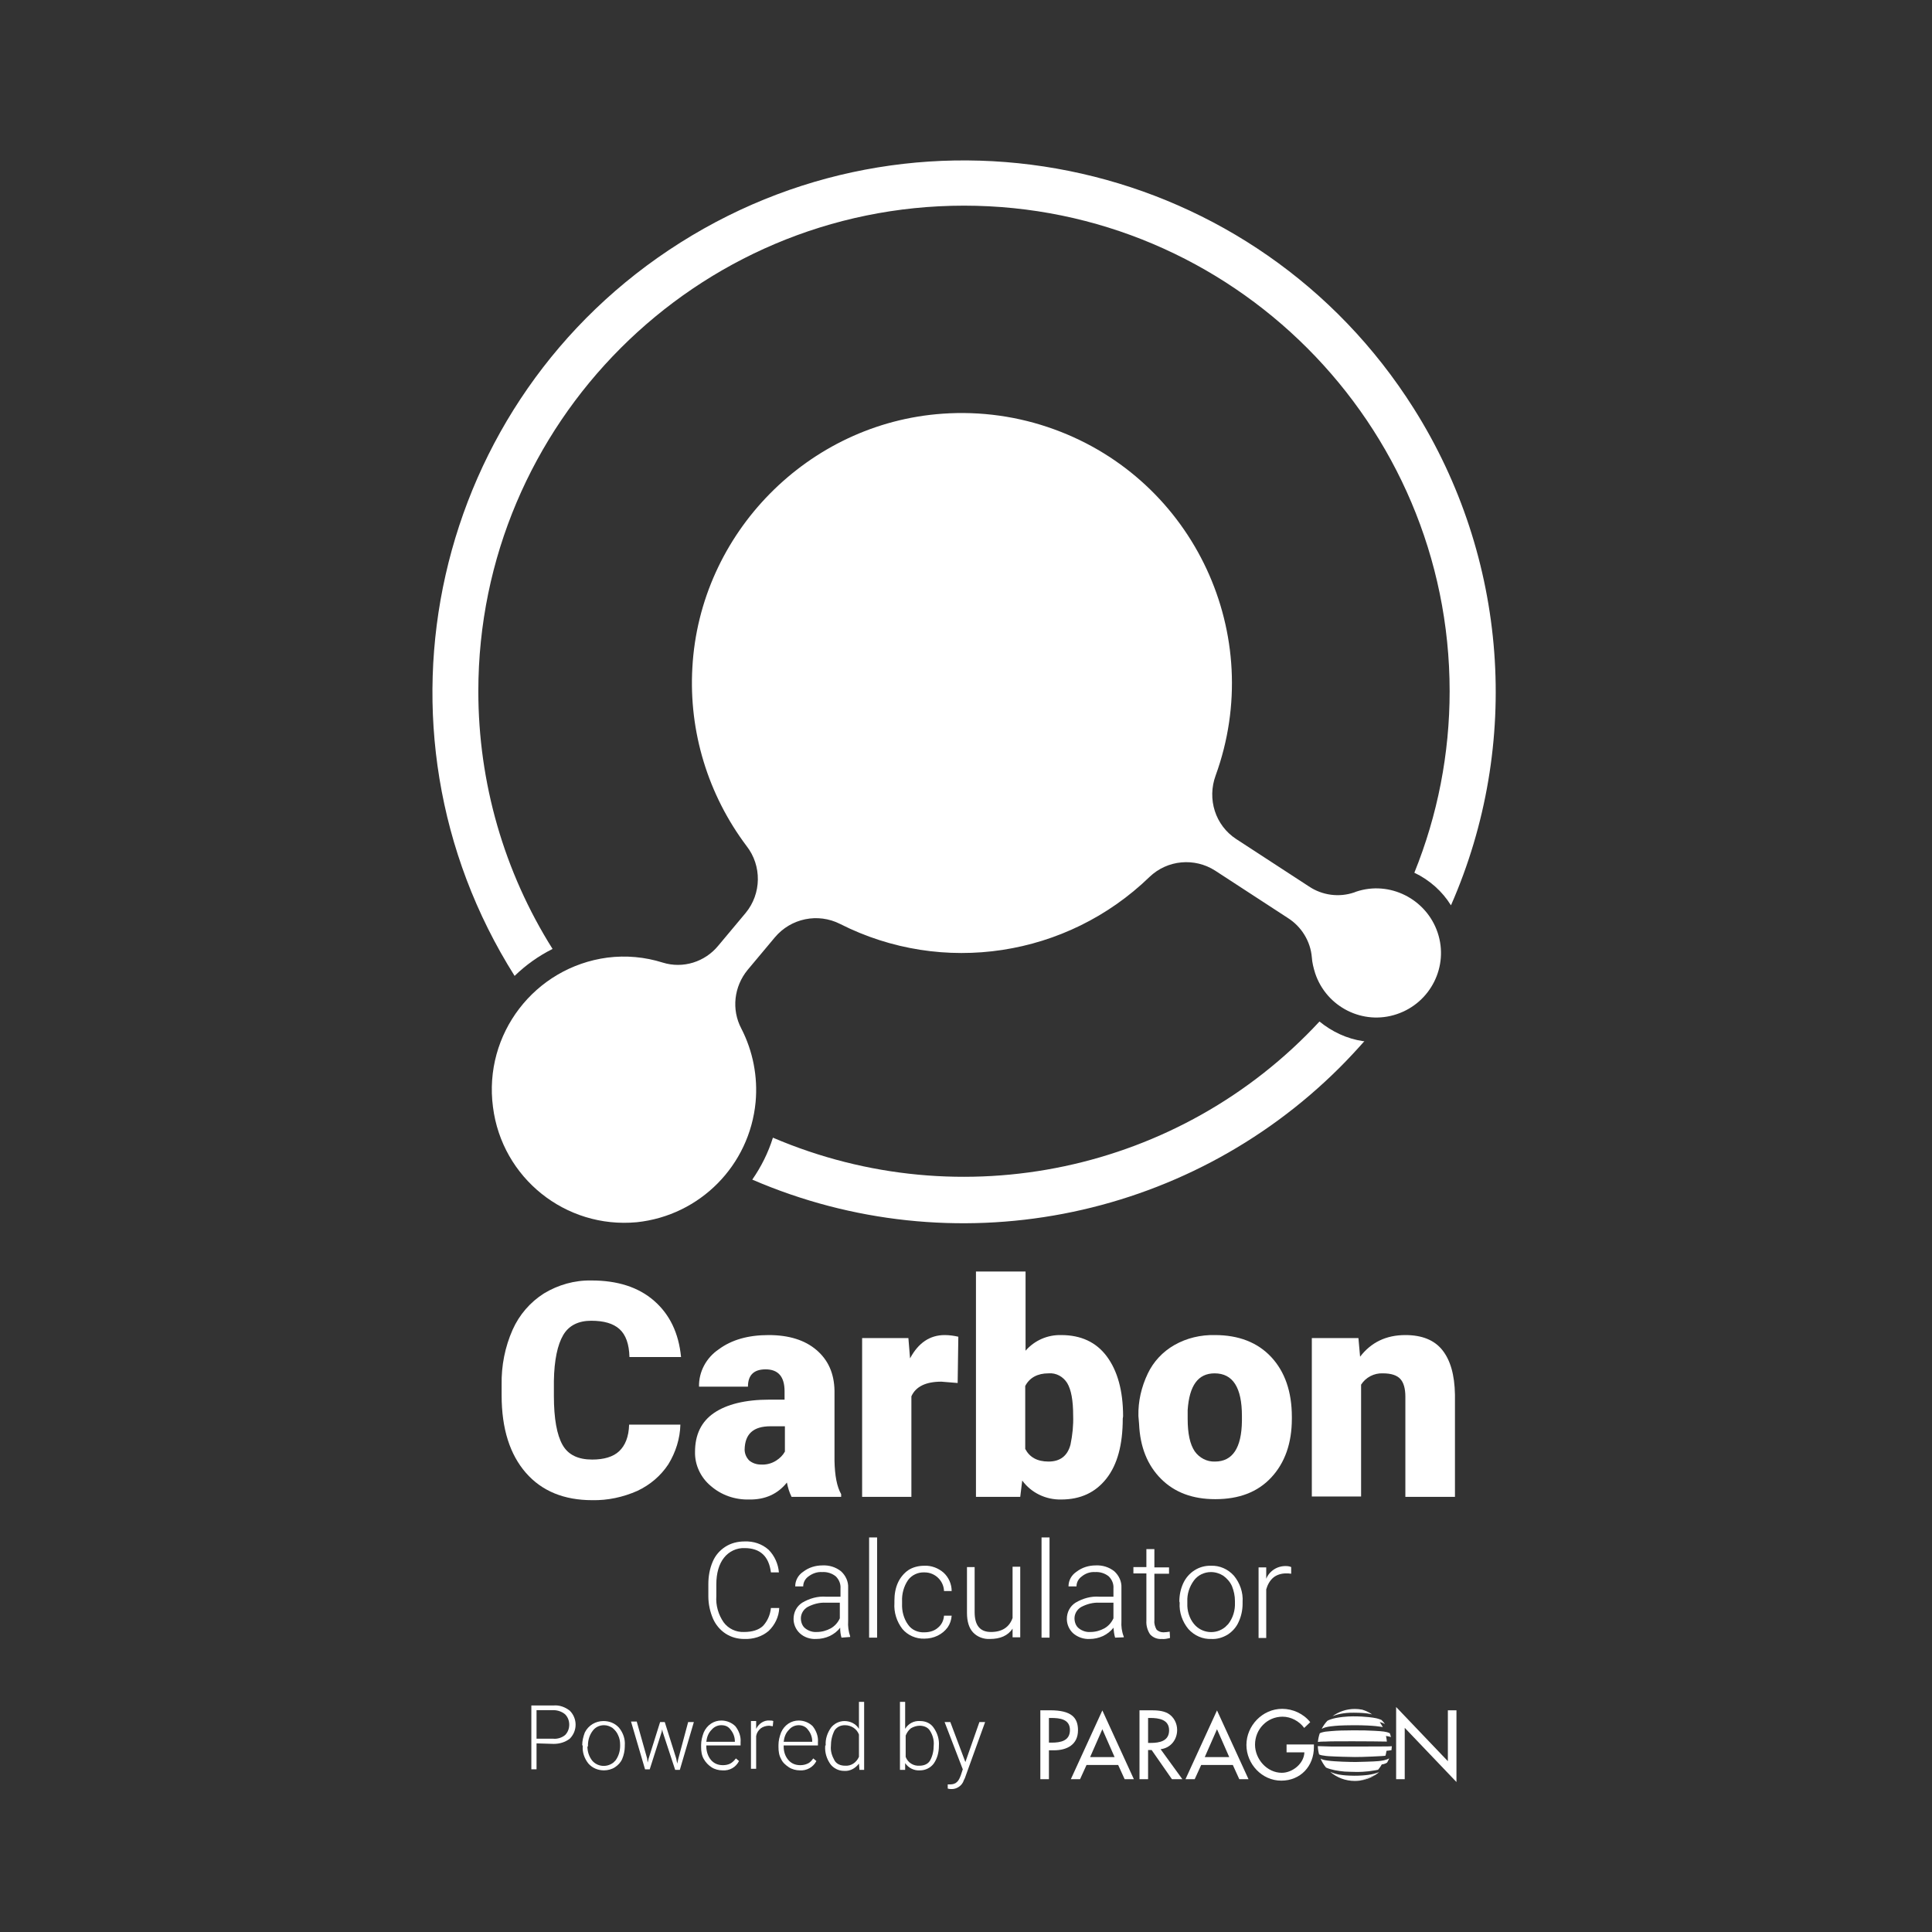 <svg width="249" height="249" viewBox="0 0 249 249" fill="none" xmlns="http://www.w3.org/2000/svg">
<rect x="0" y="0" width="249" height="249" fill="#333333" stroke="none"/>
<path d="M87.689 183.606C87.646 185.408 87.088 187.167 86.144 188.711C85.158 190.213 83.785 191.371 82.154 192.143C80.31 192.958 78.336 193.387 76.32 193.345C72.716 193.345 69.842 192.186 67.783 189.827C65.724 187.467 64.651 184.164 64.651 179.831V178.458C64.608 176.013 65.08 173.61 66.067 171.379C66.925 169.449 68.341 167.819 70.1 166.703C71.944 165.588 74.046 164.987 76.234 165.03C79.581 165.03 82.283 165.888 84.3 167.647C86.316 169.406 87.474 171.809 87.775 174.897H81.125C81.082 173.224 80.653 172.023 79.838 171.294C79.023 170.564 77.822 170.221 76.191 170.221C74.561 170.221 73.317 170.822 72.588 172.066C71.858 173.31 71.429 175.283 71.386 177.986V179.917C71.386 182.834 71.773 184.936 72.502 186.223C73.231 187.51 74.518 188.111 76.32 188.111C77.822 188.111 79.023 187.767 79.795 187.038C80.567 186.309 81.039 185.193 81.082 183.606H87.689Z" fill="white"/>
<path d="M102.018 192.916C101.717 192.315 101.546 191.714 101.417 191.071C100.259 192.529 98.628 193.302 96.526 193.259C94.725 193.302 92.966 192.701 91.593 191.5C90.306 190.427 89.534 188.797 89.576 187.124C89.576 184.893 90.391 183.22 92.022 182.105C93.652 180.989 96.054 180.389 99.143 180.389H101.117V179.316C101.117 177.428 100.302 176.485 98.671 176.485C97.17 176.485 96.398 177.214 96.398 178.716H90.091C90.048 176.785 91.035 174.983 92.622 173.911C94.296 172.667 96.441 172.066 99.057 172.066C101.674 172.066 103.734 172.709 105.235 173.996C106.737 175.283 107.509 176.999 107.552 179.23V188.282C107.595 190.17 107.852 191.586 108.41 192.572V192.916H102.018ZM98.071 188.754C98.757 188.797 99.444 188.626 100.044 188.239C100.516 187.939 100.902 187.553 101.16 187.081V183.821H99.315C97.084 183.821 96.011 184.807 95.969 186.824C95.969 187.339 96.183 187.853 96.569 188.239C96.998 188.583 97.513 188.754 98.071 188.754Z" fill="white"/>
<path d="M123.425 178.244L121.323 178.072C119.306 178.072 118.019 178.715 117.462 179.96V192.916H111.112V172.452H117.075L117.29 175.069C118.362 173.053 119.864 172.066 121.752 172.066C122.352 172.066 122.953 172.152 123.511 172.28L123.425 178.244Z" fill="white"/>
<path d="M144.703 182.834C144.703 186.18 144.017 188.754 142.601 190.556C141.185 192.358 139.255 193.259 136.767 193.259C134.793 193.302 132.906 192.401 131.747 190.813L131.49 192.916H125.784V163.872H132.176V174.082C133.335 172.752 135.008 172.023 136.767 172.066C139.298 172.066 141.271 172.967 142.644 174.812C144.017 176.656 144.746 179.23 144.746 182.534L144.703 182.834ZM138.311 182.448C138.311 180.474 138.054 179.102 137.539 178.244C137.024 177.428 136.123 176.914 135.136 176.999C133.721 176.999 132.691 177.557 132.133 178.63V186.738C132.691 187.81 133.678 188.368 135.136 188.368C136.638 188.368 137.582 187.639 137.968 186.18C138.225 184.936 138.354 183.692 138.311 182.448Z" fill="white"/>
<path d="M146.72 182.491C146.677 180.603 147.106 178.758 147.921 177.042C148.65 175.498 149.851 174.211 151.353 173.353C152.94 172.452 154.742 172.023 156.587 172.066C159.633 172.066 162.078 173.01 163.837 174.897C165.596 176.785 166.497 179.359 166.497 182.619V182.834C166.497 186.009 165.596 188.54 163.837 190.427C162.078 192.315 159.676 193.216 156.63 193.216C153.713 193.216 151.396 192.358 149.637 190.599C147.878 188.84 146.934 186.481 146.806 183.52L146.72 182.491ZM153.069 182.877C153.069 184.765 153.369 186.137 153.97 187.038C154.571 187.896 155.557 188.411 156.587 188.368C158.861 188.368 160.019 186.609 160.062 183.134V182.491C160.062 178.844 158.903 177 156.544 177C154.399 177 153.284 178.587 153.069 181.719V182.877Z" fill="white"/>
<path d="M175.077 172.452L175.291 174.854C176.707 173.01 178.638 172.066 181.126 172.066C183.271 172.066 184.858 172.709 185.888 173.996C186.917 175.283 187.475 177.171 187.518 179.745V192.916H181.126V180.003C181.126 178.973 180.911 178.201 180.482 177.729C180.053 177.257 179.324 176.999 178.209 176.999C177.093 176.957 176.021 177.514 175.42 178.458V192.873H169.071V172.452H175.077Z" fill="white"/>
<path d="M100.43 207.244C100.387 208.36 99.873 209.432 99.058 210.204C98.2 210.934 97.084 211.277 95.926 211.234C95.068 211.234 94.253 211.02 93.523 210.548C92.794 210.076 92.236 209.389 91.893 208.617C91.507 207.716 91.293 206.73 91.293 205.743V204.156C91.293 203.169 91.464 202.182 91.85 201.281C92.193 200.466 92.751 199.823 93.48 199.351C94.21 198.879 95.068 198.664 95.969 198.664C97.084 198.621 98.2 198.965 99.058 199.737C99.83 200.509 100.302 201.581 100.387 202.654H99.358C99.1 200.595 97.985 199.522 95.969 199.522C94.939 199.479 93.952 199.951 93.309 200.766C92.665 201.581 92.322 202.74 92.322 204.198V205.7C92.236 206.901 92.579 208.102 93.266 209.089C93.867 209.904 94.853 210.376 95.883 210.333C96.955 210.333 97.77 210.076 98.328 209.561C98.929 208.917 99.272 208.102 99.358 207.244H100.43Z" fill="white"/>
<path d="M108.453 211.062C108.324 210.633 108.281 210.204 108.281 209.775C107.938 210.247 107.466 210.591 106.951 210.848C106.393 211.105 105.793 211.234 105.192 211.234C104.42 211.277 103.648 211.02 103.09 210.505C102.575 210.033 102.275 209.346 102.275 208.66C102.275 207.802 102.661 207.03 103.39 206.558C104.334 206 105.407 205.7 106.479 205.786H108.324V204.713C108.367 204.155 108.152 203.598 107.723 203.169C107.251 202.783 106.608 202.568 105.964 202.611C105.321 202.568 104.72 202.783 104.205 203.169C103.776 203.469 103.519 203.941 103.519 204.456H102.489C102.489 203.684 102.876 202.997 103.519 202.568C104.248 202.01 105.106 201.753 106.007 201.753C106.865 201.71 107.723 201.968 108.41 202.525C109.01 203.083 109.353 203.855 109.311 204.627V208.917C109.268 209.604 109.353 210.247 109.568 210.891V210.977L108.453 211.062ZM105.278 210.333C105.921 210.333 106.522 210.162 107.08 209.861C107.595 209.561 107.981 209.132 108.238 208.574V206.558H106.436C105.621 206.515 104.806 206.73 104.077 207.116C103.562 207.416 103.219 207.974 103.219 208.574C103.219 209.046 103.39 209.561 103.776 209.861C104.205 210.204 104.763 210.376 105.278 210.333Z" fill="white"/>
<path d="M113.043 211.062H112.013V198.149H113.043V211.062Z" fill="white"/>
<path d="M119.135 210.376C119.779 210.376 120.422 210.204 120.894 209.775C121.366 209.389 121.623 208.832 121.666 208.231H122.653C122.61 208.789 122.438 209.304 122.138 209.733C121.795 210.204 121.366 210.548 120.851 210.805C120.336 211.062 119.736 211.191 119.135 211.191C118.063 211.234 116.99 210.762 116.304 209.947C115.574 209.003 115.188 207.802 115.274 206.601V206.301C115.274 205.485 115.403 204.67 115.746 203.941C116.046 203.298 116.518 202.74 117.076 202.354C117.676 201.968 118.406 201.796 119.135 201.796C120.036 201.753 120.937 202.096 121.623 202.697C122.267 203.297 122.653 204.156 122.653 205.056H121.666C121.623 203.726 120.508 202.654 119.178 202.654H119.135C118.32 202.611 117.505 202.997 117.033 203.641C116.475 204.456 116.218 205.443 116.261 206.386V206.687C116.218 207.63 116.475 208.617 117.033 209.389C117.505 210.076 118.32 210.419 119.135 210.376Z" fill="white"/>
<path d="M130.503 209.904C129.903 210.805 128.916 211.234 127.586 211.234C126.771 211.277 125.956 210.977 125.398 210.376C124.883 209.818 124.626 208.96 124.626 207.888V201.968H125.613V207.759C125.613 209.475 126.299 210.333 127.715 210.333C129.131 210.333 130.074 209.733 130.503 208.531V201.925H131.49V211.02H130.503V209.904Z" fill="white"/>
<path d="M135.223 211.062H134.236V198.149H135.265V211.062H135.223Z" fill="white"/>
<path d="M143.717 211.062C143.588 210.633 143.546 210.204 143.503 209.775C143.159 210.247 142.688 210.591 142.173 210.848C141.615 211.105 141.014 211.234 140.457 211.234C139.685 211.277 138.912 211.02 138.312 210.505C137.797 210.033 137.497 209.346 137.497 208.66C137.497 207.802 137.883 207.03 138.612 206.558C139.556 206 140.628 205.7 141.701 205.786H143.503V204.713C143.546 204.155 143.331 203.598 142.902 203.169C142.43 202.783 141.787 202.568 141.143 202.611C140.5 202.568 139.899 202.783 139.427 203.169C138.998 203.469 138.741 203.941 138.741 204.456H137.711C137.711 203.684 138.097 202.997 138.741 202.568C139.47 202.01 140.328 201.753 141.229 201.753C142.087 201.71 142.945 201.968 143.631 202.525C144.232 203.083 144.575 203.855 144.532 204.627V208.917C144.489 209.604 144.575 210.29 144.833 210.934V211.02L143.717 211.062ZM140.543 210.333C141.186 210.333 141.787 210.162 142.344 209.861C142.859 209.561 143.245 209.132 143.503 208.574V206.558H141.701C140.886 206.515 140.071 206.73 139.341 207.116C138.826 207.416 138.483 207.974 138.483 208.574C138.483 209.046 138.655 209.561 139.041 209.861C139.47 210.204 140.028 210.376 140.543 210.333Z" fill="white"/>
<path d="M148.779 199.651V202.01H150.667V202.826H148.779V208.875C148.736 209.261 148.865 209.647 149.036 209.99C149.251 210.247 149.594 210.376 149.937 210.376C150.195 210.376 150.495 210.333 150.752 210.29L150.795 211.105C150.452 211.191 150.066 211.277 149.723 211.234C149.165 211.277 148.607 211.062 148.221 210.633C147.878 210.119 147.706 209.475 147.749 208.875V202.783H146.076V201.968H147.749V199.651H148.779Z" fill="white"/>
<path d="M151.997 206.386C151.997 205.571 152.168 204.756 152.511 204.027C153.155 202.654 154.528 201.753 156.072 201.796C157.188 201.753 158.26 202.225 159.032 203.083C159.804 204.027 160.233 205.228 160.148 206.472V206.687C160.148 207.502 159.976 208.317 159.633 209.046C159.333 209.733 158.818 210.29 158.217 210.676C157.574 211.062 156.844 211.277 156.115 211.234C155 211.277 153.927 210.805 153.155 209.947C152.383 209.003 151.954 207.802 152.039 206.558L151.997 206.386ZM153.026 206.644C152.983 207.588 153.284 208.574 153.884 209.304C154.871 210.505 156.673 210.719 157.917 209.69C158.046 209.561 158.174 209.432 158.303 209.304C158.904 208.531 159.204 207.545 159.161 206.558V206.343C159.161 205.7 159.032 205.056 158.775 204.413C158.517 203.855 158.131 203.426 157.659 203.083C157.188 202.783 156.63 202.611 156.072 202.611C155.214 202.611 154.399 202.997 153.884 203.684C153.284 204.499 152.983 205.442 153.026 206.429V206.644Z" fill="white"/>
<path d="M166.411 202.826C166.197 202.783 165.939 202.783 165.725 202.783C165.167 202.783 164.567 202.954 164.138 203.298C163.666 203.684 163.365 204.241 163.194 204.842V211.105H162.207V202.011H163.194V203.469C163.623 202.44 164.652 201.796 165.768 201.839C165.982 201.839 166.24 201.882 166.411 201.968V202.826Z" fill="white"/>
<path d="M182.284 112.477C185.287 105.055 186.832 97.119 186.832 89.096C186.832 54.604 158.775 26.505 124.24 26.505C89.705 26.505 61.648 54.604 61.648 89.096C61.648 100.851 64.951 112.348 71.215 122.301C69.413 123.202 67.783 124.361 66.324 125.776C46.118 93.772 55.685 51.473 87.689 31.266C119.692 11.06 161.992 20.627 182.199 52.631C194.339 71.85 196.141 95.875 187.003 116.681C185.888 114.88 184.258 113.421 182.284 112.477Z" fill="white"/>
<path d="M99.615 146.626C123.897 157.008 152.082 151.045 170.058 131.654C171.688 132.984 173.618 133.884 175.678 134.185H175.849C174.82 135.343 173.79 136.458 172.674 137.574C152.769 157.437 122.781 163.185 96.955 152.031C98.113 150.358 99.014 148.556 99.615 146.626Z" fill="white"/>
<path d="M82.069 157.523C90.22 156.665 96.612 150.187 97.384 142.036C97.685 138.775 97.041 135.472 95.54 132.555C94.252 130.109 94.596 127.149 96.355 125.004L99.873 120.8C101.932 118.354 105.407 117.625 108.281 119.084C121.494 125.776 137.496 123.331 148.136 113.035C150.452 110.804 153.97 110.504 156.63 112.22L165.982 118.312C167.741 119.427 168.899 121.315 169.071 123.374C169.114 124.06 169.286 124.747 169.5 125.433C170.959 129.809 175.678 132.168 180.011 130.71C184.387 129.251 186.746 124.532 185.287 120.199C183.829 115.866 179.11 113.464 174.777 114.922C174.691 114.965 174.648 114.965 174.562 115.008C172.589 115.695 170.401 115.394 168.685 114.236L159.333 108.144C156.63 106.385 155.557 102.996 156.673 99.95C163.237 81.889 153.927 61.897 135.866 55.334C131.276 53.66 126.385 52.974 121.494 53.317C104.163 54.519 90.177 68.719 89.233 86.05C88.761 94.287 91.249 102.438 96.226 109.045C98.199 111.576 98.156 115.18 96.097 117.668L92.579 121.872C90.863 123.974 88.032 124.875 85.415 124.06C83.098 123.331 80.696 123.116 78.293 123.417C68.898 124.661 62.292 133.284 63.536 142.679C64.694 151.817 72.888 158.381 82.069 157.523Z" fill="white"/>
<path d="M83.402 226.629L83.469 227.165L83.603 226.629L85.075 221.945H85.677L87.15 226.629L87.283 227.298L87.417 226.696L88.689 221.945H89.425L87.618 228.101H87.016L85.41 223.217L85.343 222.882L85.276 223.217L83.737 228.035H83.135L81.328 221.879H82.064L83.402 226.629Z" fill="white"/>
<path d="M69.15 224.689V228.034H68.481V219.804H71.358C72.094 219.737 72.83 220.005 73.432 220.473C74.436 221.477 74.436 223.083 73.432 224.087C72.83 224.555 72.094 224.756 71.358 224.756L69.15 224.689ZM69.15 224.087H71.291C71.826 224.153 72.428 223.953 72.83 223.618C73.164 223.284 73.365 222.815 73.365 222.28C73.365 221.745 73.164 221.276 72.83 220.942C72.428 220.607 71.893 220.406 71.291 220.406H69.15V224.087Z" fill="white"/>
<path d="M75.039 224.889C75.039 224.354 75.172 223.819 75.373 223.284C75.841 222.347 76.778 221.811 77.782 221.811C78.518 221.811 79.254 222.079 79.789 222.681C80.325 223.35 80.592 224.153 80.525 224.956V225.09C80.525 225.625 80.392 226.228 80.191 226.696C79.99 227.164 79.656 227.499 79.254 227.767C78.853 228.034 78.317 228.168 77.849 228.168C77.113 228.168 76.377 227.901 75.841 227.298C75.306 226.629 75.039 225.826 75.106 225.023L75.039 224.889ZM75.708 225.09C75.708 225.759 75.908 226.362 76.31 226.897C76.979 227.7 78.183 227.834 79.053 227.164C79.12 227.098 79.254 226.964 79.321 226.897C79.722 226.362 79.923 225.692 79.923 225.023V224.889C79.923 224.421 79.856 224.02 79.656 223.618C79.522 223.284 79.254 222.949 78.919 222.681C78.585 222.481 78.25 222.347 77.849 222.347C77.247 222.347 76.711 222.614 76.377 223.083C75.975 223.618 75.775 224.287 75.775 224.956V225.09H75.708Z" fill="white"/>
<path d="M93.105 228.168C92.636 228.168 92.101 228.034 91.7 227.767C91.298 227.499 90.963 227.165 90.696 226.696C90.428 226.228 90.361 225.692 90.361 225.157V224.889C90.361 224.354 90.495 223.819 90.696 223.284C90.897 222.815 91.231 222.414 91.633 222.146C92.034 221.878 92.503 221.745 92.971 221.745C93.64 221.745 94.309 222.012 94.778 222.481C95.246 223.083 95.514 223.819 95.447 224.555V224.956H91.031V225.09C91.031 225.692 91.231 226.362 91.633 226.83C92.034 227.298 92.57 227.499 93.172 227.499C93.506 227.499 93.841 227.432 94.109 227.298C94.376 227.164 94.644 226.897 94.844 226.629L95.246 226.964C94.844 227.767 94.042 228.235 93.105 228.168ZM92.971 222.347C92.503 222.347 92.034 222.547 91.7 222.949C91.298 223.35 91.097 223.886 91.031 224.488H94.711V224.421C94.711 223.886 94.51 223.35 94.175 222.949C93.908 222.547 93.506 222.347 92.971 222.347Z" fill="white"/>
<path d="M99.596 222.481C99.462 222.481 99.261 222.414 99.127 222.414C98.726 222.414 98.324 222.548 98.056 222.748C97.722 223.016 97.521 223.35 97.454 223.752V227.967H96.785V221.811H97.454V222.815C97.789 222.146 98.458 221.678 99.194 221.745C99.328 221.745 99.529 221.745 99.662 221.811L99.596 222.481Z" fill="white"/>
<path d="M103.075 228.168C102.607 228.168 102.071 228.034 101.67 227.767C101.268 227.499 100.867 227.165 100.666 226.696C100.398 226.228 100.332 225.692 100.332 225.157V224.889C100.332 224.354 100.465 223.819 100.666 223.284C100.867 222.815 101.201 222.414 101.603 222.146C102.004 221.878 102.473 221.745 102.941 221.745C103.61 221.745 104.279 222.012 104.748 222.481C105.216 223.083 105.484 223.819 105.417 224.555V224.956H101.001V225.09C101.001 225.759 101.201 226.362 101.603 226.83C102.004 227.298 102.54 227.499 103.142 227.499C103.476 227.499 103.811 227.432 104.079 227.298C104.413 227.164 104.614 226.897 104.815 226.629L105.216 226.964C104.815 227.767 103.945 228.235 103.075 228.168ZM102.941 222.347C102.473 222.347 102.004 222.547 101.67 222.949C101.268 223.35 101.068 223.886 101.001 224.488H104.681V224.421C104.681 223.886 104.48 223.35 104.146 222.949C103.878 222.547 103.41 222.347 102.941 222.347Z" fill="white"/>
<path d="M106.42 224.956C106.353 224.154 106.621 223.351 107.089 222.681C107.491 222.146 108.16 221.812 108.829 221.812C109.565 221.812 110.301 222.146 110.703 222.815V219.336H111.372V228.101H110.77L110.703 227.298C110.234 227.901 109.565 228.302 108.762 228.235C108.093 228.235 107.424 227.901 107.023 227.365C106.554 226.696 106.287 225.893 106.353 225.023V224.956H106.42ZM107.089 225.023C107.023 225.693 107.223 226.295 107.558 226.897C107.826 227.365 108.361 227.566 108.896 227.566C109.699 227.633 110.368 227.165 110.703 226.429V223.551C110.435 222.815 109.699 222.347 108.896 222.347C108.361 222.347 107.892 222.548 107.558 223.016C107.223 223.685 107.089 224.354 107.089 225.023Z" fill="white"/>
<path d="M121.007 225.023C121.007 225.826 120.807 226.629 120.338 227.298C119.937 227.834 119.268 228.168 118.598 228.168C117.795 228.235 117.059 227.834 116.658 227.232V228.101H115.989V219.336H116.658V222.815C117.059 222.146 117.795 221.745 118.598 221.812C119.268 221.812 119.937 222.079 120.338 222.681C120.807 223.351 121.074 224.154 121.007 225.023ZM120.338 224.956C120.405 224.287 120.204 223.618 119.87 223.083C119.602 222.615 119.067 222.414 118.531 222.414C118.13 222.414 117.729 222.548 117.394 222.748C117.059 223.016 116.859 223.351 116.725 223.685V226.429C116.992 227.165 117.729 227.633 118.531 227.566C119.067 227.566 119.602 227.365 119.87 226.897C120.204 226.295 120.338 225.626 120.338 224.956Z" fill="white"/>
<path d="M124.42 227.098L126.227 221.945H126.963L124.353 229.172L124.219 229.44C124.019 230.109 123.35 230.577 122.68 230.577C122.48 230.577 122.346 230.577 122.145 230.51V229.975H122.48C122.747 229.975 123.082 229.908 123.283 229.707C123.55 229.507 123.684 229.172 123.818 228.837L124.086 228.034L121.744 221.945H122.48L124.42 227.098Z" fill="white"/>
<path d="M135.188 224.594H135.541C136.671 224.594 137.896 224.382 137.896 222.969C137.896 221.557 136.578 221.415 135.482 221.415H135.188V224.594ZM135.188 229.305H134.081V220.426H135.352C138.085 220.426 138.934 221.369 138.934 222.993C138.934 224.866 137.508 225.583 135.823 225.583H135.188V229.306V229.305Z" fill="white"/>
<path d="M143.651 226.459H140.495L142.073 222.867L143.651 226.459ZM146.135 229.306L142.073 220.442L138.012 229.306H139.2L140.035 227.472H144.111L144.946 229.306H146.134H146.135Z" fill="white"/>
<path d="M148.32 224.63H147.967V221.415H148.262C149.357 221.415 150.676 221.616 150.676 223.005C150.676 224.393 149.452 224.63 148.32 224.63M152.385 229.306L149.581 225.441C150.865 225.288 151.713 224.229 151.713 222.958C151.713 222.11 151.289 221.274 150.547 220.838C149.84 220.438 148.992 220.426 148.202 220.426H146.86V229.306H147.967V225.548H148.426L151.041 229.306H152.385Z" fill="white"/>
<path d="M169.338 224.83V225.183C169.338 227.622 167.617 229.494 165.132 229.494C162.647 229.494 160.641 227.351 160.641 224.889C160.641 222.427 162.693 220.238 165.248 220.238C166.627 220.238 167.995 220.862 168.865 221.957L168.089 222.699C167.453 221.827 166.38 221.25 165.298 221.25C163.305 221.25 161.75 222.864 161.75 224.854C161.75 226.714 163.282 228.481 165.203 228.481C166.582 228.481 168.065 227.291 168.112 225.843H165.815V224.83H169.338L169.338 224.83Z" fill="white"/>
<path d="M179.936 220.002L186.604 226.985V220.427H187.711V229.67L181.044 222.687V229.306H179.936V220.002Z" fill="white"/>
<path d="M158.428 226.459H155.271L156.85 222.867L158.428 226.459ZM160.911 229.306L156.85 220.442L152.788 229.306H153.977L154.811 227.472H158.888L159.722 229.306H160.911L160.911 229.306Z" fill="white"/>
<path d="M170.137 226.084C170.136 226.08 170.135 226.078 170.134 226.074C170.135 226.077 170.136 226.08 170.137 226.084H170.137Z" fill="white"/>
<path d="M174.707 228.367C175.331 228.382 175.921 228.34 176.405 228.285C177.106 228.201 177.581 228.097 177.609 228.09C177.619 228.079 177.913 227.734 178.082 227.406H178.084V227.405C178.28 227.385 178.444 227.334 178.579 227.273C178.653 227.239 178.718 227.201 178.775 227.164C178.877 226.988 178.967 226.805 179.045 226.617C178.664 226.861 178.036 226.93 177.69 226.973C177.25 227.035 174.694 227.089 174.694 227.089H174.688C174.051 227.085 172.129 227.053 171.102 226.905C170.606 226.848 170.339 226.742 170.194 226.65C170.371 227.069 170.609 227.457 170.897 227.804C171.514 228.09 172.433 228.247 173.298 228.324C173.773 228.35 174.253 228.358 174.707 228.368V228.367Z" fill="white"/>
<path d="M176 228.789C175.509 228.839 174.725 228.885 173.922 228.843C173.625 228.832 173.326 228.811 173.039 228.777C172.331 228.708 171.797 228.524 171.435 228.354C172.279 229.086 173.392 229.531 174.612 229.531C174.831 229.531 175.046 229.516 175.256 229.488C175.772 229.382 176.041 229.261 176.26 229.147C176.366 229.092 176.46 229.038 176.564 228.989C176.564 228.989 176.567 228.988 176.569 228.987C176.757 228.961 177 228.873 177.217 228.78C177.406 228.661 177.585 228.529 177.754 228.385C177.271 228.597 176.68 228.7 176.37 228.747C176.283 228.76 176.157 228.775 176.001 228.789H176Z" fill="white"/>
<path d="M178.673 225.084C178.353 225.098 172.26 225.102 171.5 225.093C171.015 225.085 170.134 225.054 169.843 225.043H169.842C169.854 225.411 169.911 225.768 170.006 226.109C170.208 226.22 170.461 226.255 170.901 226.31C170.987 226.32 171.107 226.33 171.252 226.34C172.15 226.4 173.982 226.441 174.59 226.448C175.459 226.462 178.542 226.327 178.561 226.277C178.58 226.227 178.667 225.884 178.695 225.646C178.796 225.649 179.141 225.595 179.336 225.564C179.361 225.397 179.377 225.227 179.383 225.055C179.185 225.075 178.978 225.084 178.673 225.084Z" fill="white"/>
<path d="M174.489 222.351C177.144 222.347 178.171 222.582 178.222 222.594C178.193 222.542 177.99 222.19 177.83 221.953H177.832C177.83 221.951 177.828 221.948 177.826 221.945C178.145 222.017 178.358 222.112 178.501 222.199C178.364 222.014 178.215 221.839 178.053 221.675C177.742 221.536 177.385 221.454 177.385 221.454C176.902 221.335 175.882 221.25 175.5 221.234C175.117 221.216 174.815 221.207 174.37 221.207C174.188 221.207 173.982 221.212 173.765 221.224C173.55 221.238 173.309 221.258 173.064 221.282C172.753 221.317 172.437 221.363 172.135 221.424C171.67 221.519 171.277 221.661 171.07 221.782L171.069 221.783C170.781 222.093 170.536 222.441 170.341 222.818C170.614 222.658 171.058 222.544 171.542 222.491C172.282 222.41 172.644 222.365 174.488 222.351H174.489Z" fill="white"/>
<path d="M174.501 220.736C176.221 220.744 176.761 220.935 176.833 220.964C176.763 220.9 176.408 220.607 175.564 220.345C175.256 220.285 174.938 220.253 174.612 220.253C173.533 220.253 172.539 220.601 171.739 221.187C172.175 221.004 173.105 220.712 174.501 220.736Z" fill="white"/>
<path d="M178.741 224.458C178.744 224.438 178.729 224.305 178.704 224.141C178.685 224.012 178.659 223.865 178.63 223.737H178.631C178.631 223.737 178.631 223.734 178.63 223.732C178.948 223.776 179.148 223.831 179.271 223.877C179.233 223.711 179.186 223.55 179.131 223.392C178.91 223.265 178.62 223.208 178.371 223.169C177.945 223.097 176.465 223.034 175.852 223.018C175.215 223.001 173.466 223.011 172.821 223.034C172.056 223.047 170.836 223.178 170.836 223.178C170.446 223.243 170.204 223.322 170.095 223.393C170.094 223.394 170.094 223.394 170.093 223.394C169.969 223.749 169.888 224.123 169.855 224.51C170.11 224.462 170.615 224.455 170.898 224.455C171.386 224.4 177.088 224.418 178.741 224.458H178.741Z" fill="white"/>
<path d="M176.26 229.147C176.045 229.259 175.783 229.378 175.288 229.484C175.989 229.387 176.642 229.143 177.211 228.783C176.995 228.877 176.752 228.963 176.563 228.989C176.459 229.038 176.365 229.092 176.259 229.147H176.26Z" fill="white"/>
</svg>
